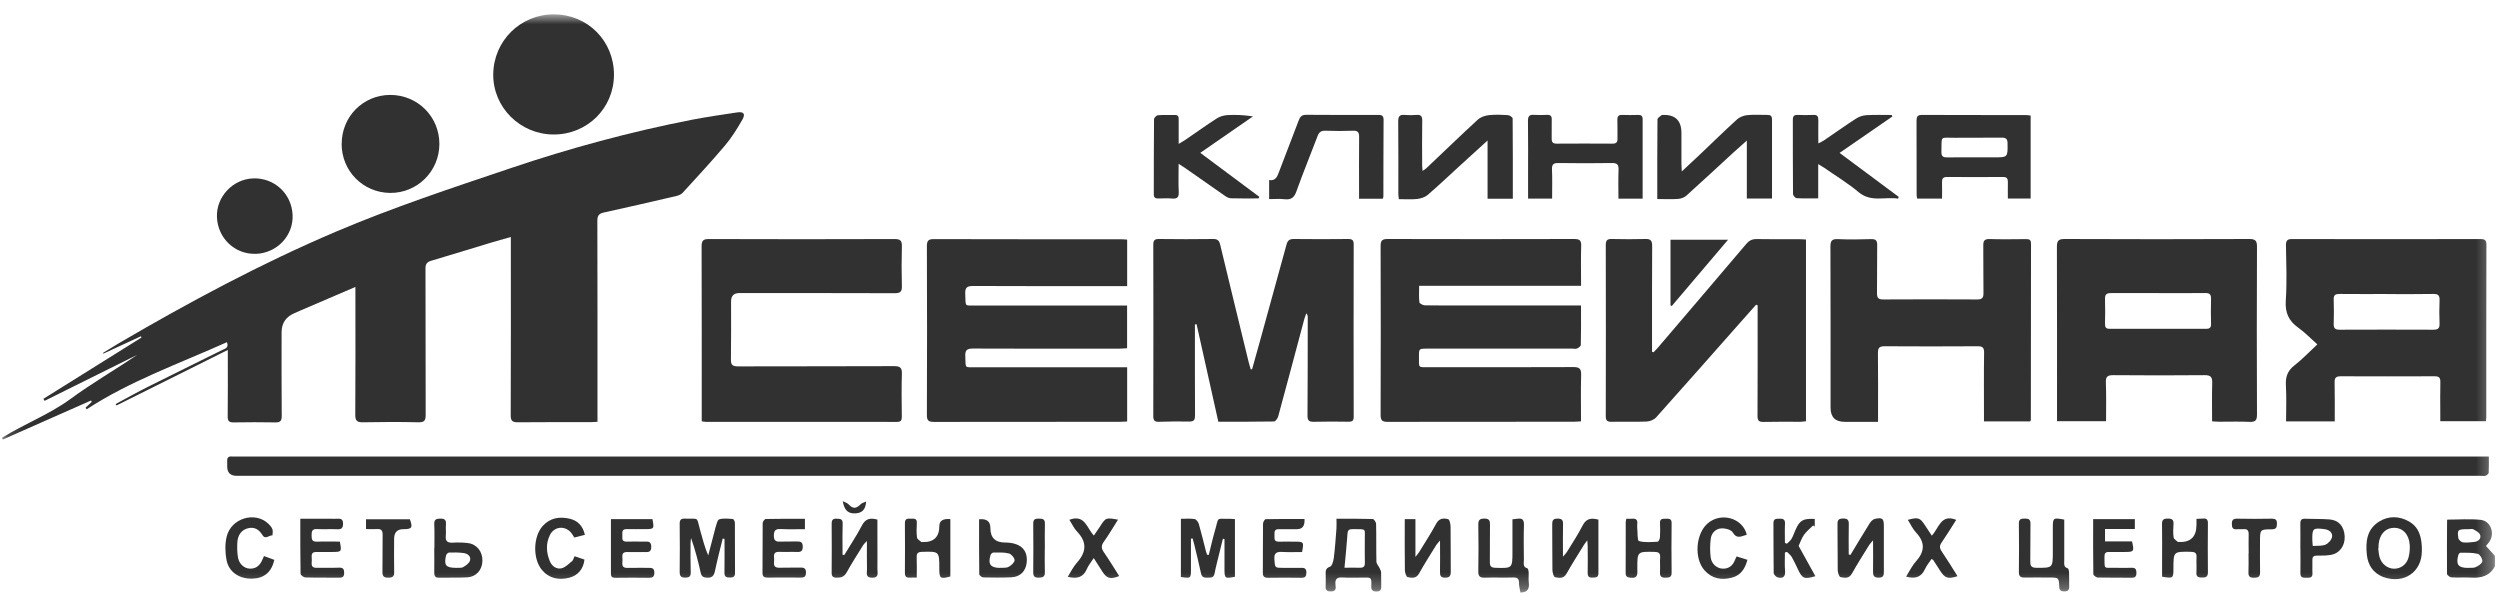 <?xml version="1.0" encoding="UTF-8"?> <svg xmlns="http://www.w3.org/2000/svg" width="155" height="37" viewBox="0 0 155 37" fill="none"><mask id="mask0_84_39" style="mask-type:luminance" maskUnits="userSpaceOnUse" x="0" y="0" width="155" height="37"><path d="M154.694 0.892H0.118V36.73H154.694V0.892Z" fill="white"></path></mask><g mask="url(#mask0_84_39)"><path d="M154.694 35.092C154.376 35.712 153.84 35.853 153.197 35.811C152.795 35.788 152.389 35.823 151.987 35.796C151.887 35.788 151.715 35.658 151.715 35.582C151.703 34.479 151.715 33.372 151.719 32.266C151.719 32.243 151.742 32.224 151.746 32.216C152.439 32.216 153.132 32.159 153.805 32.231C154.433 32.3 154.701 33.085 154.33 33.602C154.265 33.694 154.188 33.778 154.131 33.851C154.33 34.069 154.506 34.268 154.686 34.464V35.088L154.694 35.092ZM152.994 35.206C153.162 35.195 153.35 35.229 153.492 35.164C153.66 35.088 153.886 34.942 153.905 34.801C153.924 34.655 153.752 34.368 153.618 34.337C153.273 34.253 152.906 34.272 152.546 34.268C152.5 34.268 152.427 34.36 152.412 34.425C152.259 35 152.412 35.203 152.99 35.21M153.017 32.81C152.381 32.81 152.339 32.836 152.419 33.369C152.435 33.468 152.592 33.61 152.695 33.625C152.921 33.656 153.158 33.625 153.388 33.602C153.637 33.575 153.84 33.422 153.775 33.177C153.737 33.032 153.518 32.909 153.358 32.821C153.269 32.771 153.132 32.813 153.013 32.813" fill="#313131"></path><path d="M94.266 36.73C94.236 36.543 94.178 36.351 94.178 36.163C94.182 35.895 94.098 35.796 93.819 35.804C93.233 35.823 92.647 35.796 92.065 35.815C91.766 35.823 91.647 35.746 91.655 35.425C91.674 34.464 91.67 33.499 91.655 32.538C91.651 32.254 91.728 32.155 92.026 32.151C92.344 32.151 92.386 32.289 92.379 32.553C92.367 33.319 92.379 34.088 92.371 34.854C92.367 35.103 92.448 35.191 92.704 35.203C93.772 35.237 93.772 35.245 93.772 34.192V32.197C93.903 32.181 93.991 32.174 94.079 32.162C94.377 32.116 94.492 32.22 94.485 32.541C94.462 33.269 94.473 33.996 94.481 34.728C94.481 34.919 94.4 35.157 94.699 35.237C94.745 35.248 94.772 35.39 94.776 35.474C94.787 35.681 94.757 35.892 94.783 36.098C94.829 36.455 94.749 36.7 94.343 36.734H94.266V36.73Z" fill="#313131"></path><path d="M22.027 17.793C20.817 18.309 19.695 18.792 18.577 19.274C18.47 19.32 18.363 19.37 18.256 19.416C17.725 19.641 17.459 20.036 17.459 20.603C17.459 22.334 17.451 24.064 17.467 25.795C17.467 26.109 17.371 26.193 17.069 26.189C16.211 26.174 15.35 26.174 14.492 26.189C14.197 26.197 14.113 26.101 14.117 25.81C14.132 24.612 14.124 23.417 14.124 22.219V21.698C11.781 22.866 9.499 24.003 7.221 25.14C7.205 25.11 7.19 25.079 7.171 25.048C7.856 24.681 8.534 24.302 9.231 23.953C10.743 23.195 12.26 22.456 13.772 21.702C13.937 21.618 14.205 21.583 14.071 21.215C11.13 22.537 8.09 23.605 5.371 25.378C5.348 25.343 5.325 25.312 5.303 25.278C5.433 25.155 5.559 25.037 5.689 24.914C5.674 24.887 5.659 24.861 5.647 24.83C3.825 25.638 1.998 26.442 0.176 27.25C0.157 27.215 0.137 27.177 0.122 27.143C1.504 26.281 3.051 25.703 4.38 24.727C5.705 23.754 7.137 22.931 8.5 22.004C6.589 22.954 4.675 23.903 2.764 24.853C2.741 24.811 2.714 24.769 2.691 24.727L8.771 20.928C8.76 20.902 8.749 20.875 8.737 20.848C7.964 21.208 7.19 21.568 6.413 21.924L6.386 21.878C6.708 21.683 7.029 21.48 7.355 21.288C11.724 18.731 16.177 16.341 20.84 14.358C24.374 12.857 28.012 11.655 31.649 10.43C35.336 9.185 39.085 8.171 42.902 7.424C43.833 7.244 44.774 7.11 45.712 6.968C46.103 6.911 46.229 7.06 46.034 7.405C45.712 7.968 45.368 8.527 44.95 9.021C44.104 10.024 43.208 10.985 42.324 11.954C42.228 12.057 42.067 12.122 41.926 12.153C40.432 12.501 38.939 12.849 37.442 13.175C37.124 13.244 37.036 13.378 37.036 13.696C37.048 17.678 37.044 21.66 37.044 25.638V26.151C36.883 26.159 36.745 26.174 36.611 26.174C35.114 26.174 33.617 26.166 32.124 26.182C31.771 26.185 31.66 26.101 31.664 25.73C31.68 22.219 31.672 18.704 31.672 15.189V14.695C31.209 14.825 30.799 14.936 30.397 15.059C29.179 15.426 27.962 15.805 26.74 16.165C26.465 16.246 26.377 16.372 26.381 16.659C26.392 19.676 26.381 22.697 26.392 25.715C26.392 26.055 26.327 26.189 25.948 26.182C24.803 26.155 23.658 26.159 22.513 26.182C22.146 26.189 22.023 26.097 22.027 25.711C22.046 23.237 22.035 20.768 22.035 18.294V17.785L22.027 17.793Z" fill="#313131"></path><path d="M154.307 28.306C154.307 28.674 154.318 28.996 154.299 29.317C154.295 29.382 154.184 29.463 154.108 29.494C154.027 29.524 153.928 29.501 153.836 29.501H14.679C14.284 29.501 14.086 29.307 14.086 28.919C14.086 28.816 14.094 28.712 14.086 28.605C14.071 28.395 14.147 28.28 14.373 28.303C14.45 28.31 14.53 28.303 14.607 28.303H154.307V28.306Z" fill="#313131"></path><path d="M98.023 18.941C98.023 19.803 98.031 20.595 98.011 21.384C98.011 21.461 97.874 21.564 97.778 21.606C97.69 21.645 97.575 21.614 97.468 21.614C94.477 21.614 91.483 21.614 88.493 21.614C87.976 21.614 87.972 21.614 87.976 22.116C87.976 22.843 87.903 22.766 88.619 22.766C91.598 22.766 94.577 22.774 97.556 22.759C97.935 22.759 98.038 22.866 98.031 23.241C98.004 24.187 98.023 25.136 98.023 26.124C97.858 26.132 97.72 26.147 97.582 26.147C93.731 26.147 89.883 26.147 86.031 26.155C85.682 26.155 85.598 26.055 85.598 25.715C85.61 22.23 85.61 18.742 85.598 15.258C85.598 14.917 85.686 14.818 86.035 14.818C89.886 14.829 93.734 14.829 97.586 14.818C97.916 14.818 98.046 14.883 98.034 15.243C98.007 16.047 98.027 16.855 98.027 17.72H87.987C87.987 18.099 87.964 18.424 88.003 18.742C88.014 18.819 88.221 18.926 88.34 18.93C89.144 18.945 89.952 18.938 90.76 18.938H98.027L98.023 18.941Z" fill="#313131"></path><path d="M69.88 18.941V21.591C69.708 21.599 69.543 21.618 69.379 21.618C66.362 21.618 63.341 21.625 60.324 21.61C59.948 21.61 59.83 21.71 59.849 22.089C59.887 22.862 59.757 22.77 60.546 22.77C63.498 22.77 66.454 22.77 69.406 22.77H69.884V26.132C69.746 26.14 69.609 26.151 69.471 26.151C65.619 26.151 61.767 26.151 57.915 26.159C57.586 26.159 57.467 26.094 57.467 25.734C57.483 22.246 57.479 18.761 57.467 15.273C57.467 14.94 57.544 14.822 57.896 14.825C61.759 14.837 65.627 14.833 69.49 14.833C69.616 14.833 69.743 14.848 69.884 14.856V17.739H69.413C66.396 17.739 63.375 17.747 60.358 17.731C59.979 17.731 59.826 17.8 59.845 18.218C59.887 19.049 59.745 18.941 60.576 18.941C63.517 18.945 66.457 18.941 69.398 18.941H69.877H69.88Z" fill="#313131"></path><path d="M77.63 22.893C77.806 22.261 77.986 21.629 78.159 20.997C78.695 19.056 79.234 17.111 79.763 15.166C79.832 14.909 79.95 14.814 80.226 14.818C81.344 14.833 82.466 14.829 83.584 14.818C83.833 14.818 83.929 14.883 83.929 15.147C83.921 18.712 83.921 22.276 83.929 25.841C83.929 26.09 83.837 26.151 83.607 26.147C82.891 26.136 82.175 26.132 81.459 26.151C81.149 26.159 81.061 26.063 81.065 25.757C81.08 23.727 81.076 21.698 81.08 19.669C81.08 19.592 81.072 19.519 80.992 19.424C80.95 19.55 80.896 19.672 80.862 19.799C80.326 21.809 79.793 23.819 79.246 25.826C79.211 25.948 79.077 26.132 78.989 26.132C77.848 26.151 76.704 26.147 75.536 26.147C75.084 24.114 74.636 22.108 74.188 20.101C74.153 20.105 74.119 20.113 74.085 20.117V20.71C74.085 22.387 74.081 24.068 74.092 25.745C74.092 26.021 74.039 26.143 73.728 26.136C73.104 26.12 72.48 26.132 71.856 26.151C71.584 26.159 71.504 26.07 71.504 25.795C71.512 22.257 71.512 18.715 71.504 15.177C71.504 14.909 71.577 14.814 71.856 14.818C72.974 14.833 74.092 14.833 75.214 14.818C75.497 14.814 75.593 14.921 75.654 15.181C76.236 17.609 76.83 20.032 77.419 22.46C77.454 22.605 77.5 22.747 77.542 22.893H77.634" fill="#313131"></path><path d="M127.535 26.12V25.707C127.535 22.246 127.539 18.788 127.528 15.327C127.528 14.948 127.597 14.814 128.014 14.818C131.824 14.837 135.637 14.833 139.447 14.818C139.811 14.818 139.933 14.902 139.933 15.285C139.918 18.758 139.918 22.23 139.933 25.703C139.933 26.067 139.83 26.17 139.474 26.155C138.85 26.128 138.226 26.147 137.602 26.147C137.464 26.147 137.326 26.132 137.15 26.124C137.15 25.309 137.134 24.532 137.157 23.754C137.169 23.394 137.081 23.256 136.69 23.26C134.803 23.279 132.919 23.276 131.031 23.26C130.687 23.26 130.549 23.333 130.564 23.708C130.595 24.501 130.576 25.294 130.576 26.113H127.539L127.535 26.12ZM133.807 18.172C132.831 18.172 131.858 18.176 130.886 18.172C130.629 18.172 130.503 18.237 130.511 18.52C130.526 19.041 130.522 19.558 130.511 20.079C130.511 20.285 130.564 20.389 130.794 20.385C132.793 20.381 134.795 20.381 136.794 20.385C137.012 20.385 137.089 20.301 137.085 20.086C137.073 19.566 137.069 19.049 137.085 18.528C137.092 18.26 137 18.164 136.725 18.168C135.752 18.183 134.776 18.172 133.803 18.172" fill="#313131"></path><path d="M144.754 26.128H141.737C141.737 25.37 141.768 24.631 141.726 23.896C141.695 23.375 141.825 22.988 142.254 22.655C142.744 22.276 143.173 21.817 143.674 21.353C143.265 20.989 142.909 20.614 142.491 20.316C141.902 19.894 141.668 19.389 141.718 18.642C141.795 17.501 141.749 16.357 141.729 15.212C141.726 14.898 141.825 14.817 142.131 14.821C146.006 14.833 149.881 14.829 153.756 14.821C154.016 14.821 154.158 14.848 154.158 15.17C154.146 18.73 154.15 22.295 154.15 25.86C154.15 25.936 154.135 26.013 154.127 26.116H151.298V25.634C151.298 24.983 151.286 24.332 151.302 23.685C151.309 23.409 151.21 23.329 150.942 23.329C149.004 23.337 147.067 23.337 145.129 23.329C144.846 23.329 144.739 23.409 144.747 23.704C144.762 24.497 144.754 25.285 144.754 26.124M147.978 18.229C147.006 18.229 146.029 18.236 145.057 18.225C144.8 18.225 144.678 18.282 144.689 18.57C144.708 19.075 144.704 19.584 144.689 20.09C144.681 20.369 144.8 20.442 145.061 20.442C146.994 20.434 148.932 20.434 150.865 20.442C151.148 20.442 151.263 20.362 151.252 20.067C151.233 19.588 151.233 19.106 151.252 18.627C151.267 18.325 151.175 18.217 150.861 18.225C149.9 18.244 148.939 18.233 147.978 18.233" fill="#313131"></path><path d="M102.518 21.848C102.61 21.748 102.706 21.648 102.797 21.545C104.62 19.409 106.446 17.276 108.261 15.132C108.445 14.913 108.629 14.818 108.924 14.822C109.797 14.841 110.666 14.829 111.539 14.829C111.677 14.829 111.814 14.844 111.971 14.852V26.117C111.86 26.128 111.749 26.147 111.638 26.151C110.873 26.151 110.103 26.14 109.337 26.159C109.039 26.166 108.966 26.067 108.966 25.78C108.977 23.62 108.973 21.461 108.973 19.301V18.93L108.878 18.892C108.564 19.244 108.25 19.596 107.94 19.948C106.19 21.924 104.448 23.907 102.686 25.872C102.552 26.021 102.3 26.128 102.097 26.136C101.369 26.166 100.642 26.136 99.914 26.151C99.642 26.155 99.554 26.071 99.558 25.795C99.566 22.257 99.566 18.719 99.558 15.181C99.558 14.875 99.673 14.81 99.949 14.818C100.638 14.833 101.327 14.837 102.016 14.818C102.346 14.806 102.434 14.925 102.434 15.243C102.422 17.283 102.426 19.324 102.426 21.369V21.813C102.461 21.821 102.495 21.832 102.529 21.84" fill="#313131"></path><path d="M43.507 26.116V25.737C43.507 22.253 43.511 18.765 43.499 15.281C43.499 14.925 43.591 14.817 43.955 14.821C47.792 14.833 51.628 14.836 55.465 14.821C55.84 14.821 55.924 14.936 55.917 15.284C55.894 16.104 55.894 16.923 55.917 17.743C55.928 18.091 55.809 18.179 55.469 18.179C52.256 18.168 49.044 18.171 45.831 18.171C45.494 18.171 45.326 18.345 45.326 18.692C45.326 19.887 45.337 21.085 45.318 22.28C45.311 22.628 45.418 22.716 45.759 22.716C48.983 22.705 52.21 22.716 55.434 22.701C55.802 22.701 55.928 22.789 55.917 23.176C55.89 24.06 55.901 24.945 55.913 25.829C55.913 26.051 55.871 26.158 55.614 26.158C51.659 26.151 47.708 26.155 43.752 26.155C43.691 26.155 43.626 26.139 43.507 26.12" fill="#313131"></path><path d="M125.874 26.128H123.006V25.692C123.006 24.416 122.994 23.142 123.014 21.866C123.017 21.552 122.922 21.465 122.615 21.468C120.689 21.48 118.763 21.48 116.841 21.468C116.508 21.468 116.428 21.579 116.432 21.897C116.447 23.157 116.439 24.42 116.439 25.684V26.155C115.723 26.155 115.049 26.155 114.376 26.155C113.788 26.155 113.495 25.864 113.495 25.282C113.495 21.951 113.499 18.623 113.487 15.292C113.487 14.944 113.564 14.81 113.939 14.825C114.628 14.856 115.317 14.848 116.007 14.825C116.298 14.818 116.39 14.909 116.386 15.2C116.37 16.188 116.39 17.176 116.374 18.164C116.37 18.463 116.451 18.57 116.769 18.566C118.706 18.555 120.643 18.555 122.585 18.566C122.903 18.566 122.979 18.459 122.975 18.16C122.96 17.184 122.975 16.207 122.964 15.235C122.96 14.944 123.021 14.814 123.347 14.821C124.101 14.844 124.855 14.833 125.61 14.825C125.812 14.825 125.923 14.86 125.923 15.101C125.916 18.742 125.916 22.383 125.912 26.029C125.912 26.051 125.893 26.074 125.87 26.132" fill="#313131"></path><path d="M34.356 0.892C36.443 0.896 38.074 2.546 38.066 4.644C38.059 6.708 36.412 8.339 34.333 8.339C32.25 8.339 30.558 6.654 30.581 4.602C30.604 2.527 32.269 0.884 34.352 0.888" fill="#313131"></path><path d="M21.185 8.917C21.185 7.225 22.514 5.889 24.195 5.885C25.891 5.885 27.242 7.229 27.242 8.925C27.242 10.617 25.868 11.98 24.183 11.961C22.502 11.942 21.177 10.598 21.181 8.913" fill="#313131"></path><path d="M125.9 7.16V12.31H124.488C124.488 11.969 124.48 11.636 124.488 11.303C124.495 11.077 124.43 10.97 124.181 10.973C123.025 10.981 121.865 10.981 120.709 10.973C120.46 10.973 120.398 11.084 120.406 11.306C120.418 11.632 120.406 11.957 120.406 12.313H118.863C118.852 12.245 118.832 12.172 118.832 12.099C118.832 10.564 118.832 9.028 118.825 7.493C118.825 7.24 118.878 7.122 119.169 7.125C121.313 7.137 123.462 7.129 125.61 7.133C125.698 7.133 125.786 7.152 125.9 7.164M122.412 9.756H123.618C124.488 9.756 124.48 9.756 124.468 8.887C124.468 8.611 124.365 8.531 124.101 8.534C123.14 8.546 122.179 8.531 121.222 8.542C120.241 8.553 120.398 8.366 120.368 9.415C120.36 9.706 120.483 9.763 120.739 9.76C121.298 9.748 121.857 9.756 122.412 9.756Z" fill="#313131"></path><path d="M102.751 12.344C102.751 10.648 102.748 9.025 102.763 7.401C102.763 7.309 102.935 7.217 103.031 7.129C103.039 7.122 103.058 7.129 103.069 7.129C103.855 7.088 104.249 7.462 104.249 8.251C104.249 8.887 104.249 9.526 104.249 10.162C104.249 10.284 104.26 10.407 104.271 10.629C104.681 10.246 105.03 9.924 105.374 9.599C106.148 8.864 106.91 8.117 107.698 7.401C107.863 7.252 108.119 7.16 108.342 7.137C108.755 7.095 109.172 7.129 109.59 7.125C109.789 7.125 109.865 7.202 109.865 7.401C109.862 9.025 109.865 10.652 109.865 12.31H108.303V8.714C107.974 9.009 107.725 9.224 107.484 9.446C106.508 10.342 105.539 11.245 104.555 12.13C104.425 12.245 104.218 12.321 104.042 12.333C103.632 12.363 103.215 12.34 102.759 12.34" fill="#313131"></path><path d="M92.229 8.71C91.628 9.258 91.096 9.74 90.564 10.227C89.882 10.851 89.212 11.486 88.515 12.087C88.351 12.229 88.09 12.309 87.868 12.336C87.501 12.375 87.122 12.348 86.727 12.348C86.712 12.202 86.697 12.107 86.697 12.007C86.697 10.514 86.704 9.017 86.689 7.523C86.689 7.213 86.781 7.098 87.087 7.125C87.332 7.148 87.581 7.144 87.826 7.125C88.102 7.102 88.182 7.213 88.178 7.485C88.163 8.419 88.171 9.357 88.175 10.292C88.175 10.376 88.19 10.46 88.201 10.598C88.312 10.518 88.385 10.476 88.446 10.418C89.503 9.419 90.549 8.404 91.621 7.42C91.793 7.263 92.061 7.167 92.298 7.141C92.697 7.095 93.102 7.114 93.504 7.141C93.604 7.148 93.784 7.275 93.784 7.347C93.799 8.994 93.795 10.644 93.795 12.321H92.229V8.714V8.71Z" fill="#313131"></path><path d="M101.84 12.317H100.343C100.343 11.705 100.327 11.119 100.35 10.537C100.362 10.223 100.282 10.104 99.945 10.108C98.838 10.127 97.731 10.123 96.629 10.108C96.33 10.104 96.212 10.177 96.223 10.499C96.25 11.096 96.231 11.693 96.231 12.313H94.741V10.812C94.741 9.706 94.749 8.603 94.734 7.497C94.73 7.202 94.825 7.099 95.113 7.121C95.384 7.141 95.66 7.133 95.932 7.121C96.131 7.118 96.211 7.198 96.208 7.397C96.2 7.788 96.211 8.178 96.204 8.569C96.196 8.787 96.25 8.906 96.502 8.906C97.659 8.898 98.819 8.898 99.975 8.906C100.216 8.906 100.293 8.814 100.285 8.58C100.274 8.205 100.293 7.826 100.278 7.451C100.27 7.221 100.339 7.114 100.584 7.125C100.909 7.141 101.235 7.133 101.56 7.125C101.752 7.121 101.844 7.183 101.844 7.393C101.84 9.017 101.844 10.644 101.844 12.317" fill="#313131"></path><path d="M117.324 7.225C116.252 7.964 115.184 8.703 114.054 9.48C115.314 10.414 116.516 11.31 117.718 12.203C117.707 12.241 117.695 12.279 117.684 12.317C116.868 12.18 116.007 12.566 115.226 11.908C114.571 11.356 113.828 10.912 113.124 10.418C113.02 10.349 112.913 10.288 112.729 10.173V12.298C112.247 12.298 111.818 12.313 111.393 12.287C111.309 12.283 111.167 12.118 111.167 12.026C111.152 10.491 111.16 8.956 111.156 7.42C111.156 7.198 111.24 7.118 111.454 7.125C111.78 7.137 112.105 7.141 112.431 7.125C112.68 7.114 112.741 7.225 112.737 7.455C112.726 7.906 112.737 8.362 112.737 8.89C112.89 8.81 112.994 8.768 113.082 8.707C113.748 8.255 114.406 7.784 115.084 7.347C115.268 7.229 115.505 7.152 115.727 7.141C116.244 7.11 116.765 7.129 117.286 7.129C117.301 7.16 117.313 7.194 117.328 7.225" fill="#313131"></path><path d="M85.736 12.321H84.262V11.884C84.262 10.751 84.254 9.622 84.266 8.488C84.266 8.209 84.193 8.094 83.89 8.105C83.32 8.128 82.746 8.125 82.175 8.105C81.907 8.094 81.781 8.197 81.689 8.438C81.256 9.583 80.789 10.713 80.379 11.861C80.242 12.252 80.05 12.398 79.648 12.352C79.342 12.317 79.028 12.344 78.687 12.344V11.165C79.124 11.23 79.204 10.9 79.323 10.594C79.721 9.549 80.127 8.507 80.521 7.462C80.609 7.229 80.716 7.114 80.996 7.118C82.466 7.133 83.936 7.125 85.407 7.125C85.621 7.125 85.782 7.125 85.782 7.424C85.77 9.013 85.774 10.598 85.77 12.187C85.77 12.225 85.751 12.26 85.732 12.321" fill="#313131"></path><path d="M78.028 12.302C77.458 12.302 76.887 12.313 76.317 12.294C76.187 12.291 76.045 12.214 75.934 12.134C75.111 11.563 74.291 10.989 73.472 10.414C73.369 10.342 73.261 10.277 73.074 10.154C73.074 10.782 73.055 11.337 73.082 11.889C73.097 12.206 73.009 12.34 72.676 12.31C72.392 12.283 72.105 12.298 71.818 12.306C71.623 12.313 71.535 12.245 71.535 12.038C71.538 10.491 71.535 8.944 71.55 7.393C71.55 7.305 71.699 7.152 71.787 7.145C72.136 7.114 72.488 7.137 72.84 7.129C73.074 7.122 73.082 7.267 73.078 7.436C73.078 7.903 73.078 8.366 73.078 8.921C73.261 8.81 73.392 8.741 73.51 8.657C74.154 8.217 74.789 7.761 75.444 7.34C75.628 7.221 75.869 7.152 76.087 7.137C76.604 7.106 77.121 7.129 77.684 7.217C76.616 7.956 75.551 8.695 74.418 9.476C75.666 10.403 76.872 11.303 78.078 12.203C78.063 12.237 78.048 12.268 78.032 12.302" fill="#313131"></path><path d="M15.863 15.736C14.565 15.786 13.493 14.768 13.45 13.447C13.408 12.198 14.431 11.107 15.69 11.061C17.004 11.012 18.076 11.999 18.141 13.317C18.202 14.603 17.184 15.691 15.863 15.74" fill="#313131"></path><path d="M74.946 34.398C75.072 33.901 75.18 33.399 75.325 32.909C75.593 31.99 75.352 32.189 76.275 32.166C76.363 32.166 76.451 32.178 76.566 32.185V35.758C75.945 35.884 75.918 35.865 75.918 35.279V33.422C75.884 33.414 75.85 33.41 75.819 33.403C75.746 33.694 75.674 33.981 75.605 34.272C75.501 34.701 75.386 35.126 75.302 35.559C75.249 35.842 75.053 35.807 74.858 35.815C74.655 35.823 74.513 35.788 74.463 35.547C74.337 34.95 74.188 34.36 74.046 33.767C74.016 33.636 73.977 33.51 73.943 33.384C73.908 33.388 73.874 33.391 73.839 33.395V35.279C73.839 35.861 73.836 35.865 73.215 35.773V32.166C73.506 32.166 73.793 32.139 74.065 32.181C74.169 32.197 74.295 32.369 74.329 32.492C74.49 33.051 74.624 33.621 74.77 34.188C74.789 34.261 74.816 34.329 74.843 34.398C74.877 34.398 74.915 34.398 74.95 34.402" fill="#313131"></path><path d="M44.805 33.399C44.64 34.073 44.464 34.747 44.323 35.425C44.258 35.719 44.127 35.838 43.821 35.815C43.603 35.8 43.499 35.742 43.446 35.52C43.285 34.8 43.101 34.084 42.845 33.357C42.833 33.468 42.814 33.579 42.814 33.69C42.814 34.288 42.806 34.885 42.825 35.482C42.833 35.746 42.726 35.811 42.481 35.811C42.228 35.811 42.14 35.723 42.14 35.467C42.152 34.467 42.152 33.464 42.14 32.465C42.14 32.22 42.232 32.147 42.462 32.155C43.392 32.178 43.166 32.021 43.407 32.863C43.557 33.384 43.679 33.908 43.909 34.437C44.047 33.905 44.189 33.376 44.326 32.844C44.338 32.806 44.338 32.767 44.353 32.729C44.426 32.545 44.464 32.239 44.587 32.201C44.843 32.117 45.15 32.159 45.433 32.178C45.483 32.178 45.563 32.327 45.563 32.407C45.571 33.449 45.563 34.487 45.571 35.528C45.571 35.762 45.456 35.807 45.257 35.807C45.046 35.807 44.912 35.773 44.916 35.513C44.928 34.812 44.92 34.111 44.92 33.411C44.882 33.403 44.84 33.399 44.801 33.392" fill="#313131"></path><path d="M82.864 32.162C83.657 32.162 84.384 32.155 85.108 32.178C85.184 32.178 85.318 32.377 85.318 32.484C85.338 33.265 85.318 34.046 85.338 34.823C85.338 34.954 85.468 35.084 85.529 35.214C85.571 35.302 85.625 35.394 85.629 35.486C85.64 35.773 85.629 36.06 85.636 36.343C85.644 36.569 85.575 36.677 85.326 36.673C85.081 36.669 85.008 36.558 85.02 36.336C85.058 35.727 84.955 35.815 84.484 35.811C84.066 35.811 83.649 35.83 83.235 35.804C82.887 35.781 82.764 35.907 82.799 36.248C82.818 36.428 82.864 36.657 82.55 36.669C82.317 36.677 82.171 36.627 82.19 36.351C82.206 36.133 82.19 35.911 82.194 35.689C82.198 35.467 82.133 35.245 82.462 35.134C82.588 35.092 82.669 34.785 82.696 34.59C82.772 33.985 82.814 33.376 82.86 32.767C82.876 32.587 82.86 32.407 82.86 32.162M83.354 35.199C83.664 35.199 83.986 35.191 84.308 35.199C84.541 35.206 84.629 35.122 84.621 34.885C84.606 34.433 84.621 33.977 84.618 33.525C84.602 32.725 84.786 32.817 83.859 32.806C83.657 32.806 83.561 32.855 83.546 33.085C83.5 33.767 83.427 34.444 83.358 35.199" fill="#313131"></path><path d="M103.571 18.93V14.864H107.139C105.948 16.269 104.8 17.62 103.651 18.972C103.624 18.957 103.598 18.945 103.567 18.93" fill="#313131"></path><path d="M114.728 34.406C115.122 33.755 115.509 33.097 115.915 32.453C115.988 32.335 116.118 32.197 116.244 32.17C116.73 32.071 116.799 32.147 116.799 32.653C116.799 33.575 116.799 34.498 116.799 35.421C116.799 35.651 116.792 35.815 116.478 35.815C116.152 35.815 116.126 35.658 116.129 35.402C116.141 34.804 116.129 34.211 116.129 33.502C116.003 33.652 115.934 33.717 115.888 33.794C115.528 34.379 115.153 34.961 114.82 35.562C114.64 35.892 114.36 35.827 114.112 35.781C114.027 35.765 113.943 35.505 113.939 35.356C113.924 34.406 113.939 33.457 113.924 32.507C113.92 32.231 114.004 32.151 114.28 32.147C114.563 32.147 114.632 32.251 114.625 32.515C114.609 33.135 114.621 33.755 114.621 34.376C114.655 34.383 114.69 34.395 114.724 34.402" fill="#313131"></path><path d="M87.095 32.185H87.757V34.529C87.887 34.36 87.948 34.291 87.998 34.211C88.35 33.633 88.722 33.066 89.04 32.473C89.227 32.124 89.507 32.109 89.79 32.193C89.882 32.22 89.936 32.511 89.936 32.679C89.951 33.602 89.936 34.525 89.947 35.448C89.947 35.712 89.874 35.815 89.595 35.815C89.315 35.815 89.277 35.685 89.281 35.455C89.293 34.846 89.281 34.238 89.281 33.51C89.159 33.656 89.093 33.717 89.047 33.794C88.688 34.379 88.312 34.961 87.979 35.562C87.799 35.888 87.52 35.831 87.271 35.781C87.187 35.765 87.106 35.501 87.102 35.352C87.087 34.314 87.095 33.273 87.095 32.185Z" fill="#313131"></path><path d="M99.102 32.212C99.102 33.334 99.098 34.437 99.102 35.539C99.102 35.823 98.93 35.8 98.742 35.811C98.532 35.823 98.432 35.754 98.436 35.528C98.448 34.969 98.44 34.41 98.436 33.851C98.436 33.767 98.425 33.682 98.413 33.502C98.302 33.648 98.241 33.721 98.195 33.801C97.835 34.387 97.46 34.969 97.123 35.57C96.939 35.895 96.659 35.838 96.411 35.784C96.326 35.765 96.254 35.501 96.25 35.344C96.234 34.394 96.25 33.445 96.238 32.495C96.238 32.243 96.311 32.154 96.571 32.154C96.824 32.154 96.916 32.231 96.908 32.492C96.893 33.127 96.904 33.763 96.904 34.513C97.027 34.368 97.096 34.306 97.142 34.23C97.475 33.686 97.831 33.154 98.118 32.587C98.337 32.162 98.627 32.09 99.091 32.216" fill="#313131"></path><path d="M52.344 34.414C52.712 33.805 53.11 33.212 53.439 32.58C53.661 32.155 53.952 32.09 54.4 32.216V33.529C54.4 34.115 54.408 34.701 54.4 35.283C54.397 35.513 54.523 35.823 54.067 35.819C53.635 35.811 53.761 35.52 53.753 35.302C53.742 34.751 53.749 34.196 53.749 33.541C53.623 33.675 53.558 33.728 53.52 33.794C53.171 34.356 52.811 34.916 52.49 35.494C52.337 35.769 52.138 35.823 51.854 35.815C51.632 35.808 51.559 35.723 51.563 35.513C51.571 34.498 51.571 33.483 51.563 32.473C51.563 32.235 51.636 32.147 51.877 32.159C52.088 32.17 52.256 32.166 52.245 32.461C52.225 32.982 52.237 33.503 52.237 34.02V34.391C52.275 34.399 52.31 34.406 52.348 34.414" fill="#313131"></path><path d="M127.984 32.22C127.984 33.078 127.984 33.92 127.984 34.762C127.984 34.95 127.93 35.157 128.202 35.237C128.248 35.252 128.279 35.39 128.282 35.474C128.294 35.773 128.282 36.072 128.29 36.37C128.298 36.589 128.198 36.669 127.984 36.669C127.777 36.669 127.685 36.596 127.674 36.374C127.647 35.807 127.635 35.807 127.065 35.807C126.559 35.807 126.05 35.8 125.545 35.807C125.288 35.815 125.166 35.75 125.17 35.463C125.185 34.464 125.181 33.46 125.17 32.461C125.166 32.174 125.311 32.155 125.533 32.151C125.763 32.151 125.893 32.189 125.889 32.469C125.874 33.25 125.893 34.027 125.878 34.808C125.874 35.084 125.943 35.199 126.245 35.203C127.275 35.21 127.275 35.222 127.275 34.192V32.71C127.275 32.105 127.302 32.086 127.984 32.216" fill="#313131"></path><path d="M150.153 34.176C150.153 35.436 149.077 36.233 147.783 35.781C147.771 35.777 147.756 35.773 147.744 35.769C147.128 35.517 146.814 35.038 146.745 34.395C146.657 33.583 146.745 32.806 147.515 32.331C148.097 31.975 148.744 31.99 149.337 32.319C149.988 32.683 150.168 33.311 150.157 34.173M147.469 33.989H147.449C147.476 34.169 147.48 34.356 147.53 34.529C147.645 34.958 148.024 35.256 148.43 35.26C148.851 35.264 149.218 34.996 149.333 34.548C149.395 34.303 149.421 34.035 149.402 33.778C149.36 33.127 148.966 32.718 148.43 32.725C147.89 32.729 147.515 33.143 147.469 33.794C147.465 33.859 147.469 33.924 147.469 33.989Z" fill="#313131"></path><path d="M58.922 32.189V35.739C58.313 35.915 58.237 35.865 58.237 35.287V35.248C58.237 34.176 58.237 34.184 57.157 34.215C56.893 34.222 56.824 34.322 56.835 34.567C56.851 34.965 56.839 35.367 56.839 35.811C56.655 35.811 56.529 35.804 56.403 35.811C56.184 35.827 56.104 35.739 56.104 35.517C56.112 34.49 56.112 33.464 56.104 32.434C56.104 32.159 56.253 32.147 56.452 32.159C56.64 32.166 56.862 32.105 56.843 32.43C56.828 32.729 56.816 33.032 56.854 33.326C56.866 33.43 57.027 33.514 57.123 33.606C57.138 33.617 57.172 33.606 57.199 33.606C57.891 33.629 58.238 33.296 58.24 32.607C58.24 32.285 58.469 32.145 58.926 32.185" fill="#313131"></path><path d="M80.877 32.166C80.912 32.595 80.758 32.809 80.413 32.809C80.038 32.809 79.659 32.817 79.284 32.809C79.004 32.802 79.012 32.985 79.02 33.173C79.027 33.357 78.958 33.587 79.28 33.583C79.617 33.575 79.958 33.583 80.295 33.583C80.831 33.583 80.85 33.606 80.727 34.226C80.341 34.226 79.939 34.241 79.54 34.222C79.196 34.203 78.974 34.237 79.012 34.689C79.054 35.202 79.02 35.206 79.559 35.206C79.935 35.206 80.314 35.214 80.689 35.206C80.903 35.199 80.995 35.271 80.995 35.493C80.995 35.715 80.942 35.826 80.693 35.823C80.004 35.811 79.314 35.811 78.625 35.823C78.395 35.823 78.296 35.754 78.296 35.513C78.304 34.498 78.296 33.483 78.307 32.468C78.307 32.369 78.411 32.189 78.472 32.189C79.272 32.17 80.076 32.178 80.884 32.178" fill="#313131"></path><path d="M49.905 32.166V32.809C49.4 32.809 48.909 32.825 48.419 32.802C48.113 32.79 47.983 32.855 47.979 33.2C47.975 33.571 48.151 33.594 48.435 33.579C48.76 33.564 49.086 33.583 49.411 33.571C49.645 33.564 49.771 33.613 49.771 33.889C49.771 34.153 49.675 34.23 49.426 34.222C49.063 34.207 48.699 34.23 48.335 34.215C48.086 34.203 47.964 34.283 47.99 34.544C48.002 34.647 48.002 34.754 47.99 34.854C47.956 35.141 48.105 35.206 48.358 35.199C48.787 35.183 49.216 35.202 49.645 35.191C49.874 35.183 49.97 35.26 49.97 35.505C49.97 35.754 49.859 35.815 49.637 35.811C48.959 35.803 48.285 35.803 47.608 35.811C47.389 35.811 47.271 35.765 47.275 35.513C47.286 34.486 47.275 33.456 47.286 32.43C47.286 32.342 47.408 32.178 47.477 32.178C48.282 32.158 49.082 32.166 49.901 32.166" fill="#313131"></path><path d="M21.07 33.579C21.192 34.207 21.181 34.222 20.607 34.222C20.281 34.222 19.956 34.23 19.63 34.222C19.42 34.218 19.309 34.287 19.324 34.513C19.332 34.644 19.335 34.774 19.324 34.904C19.309 35.126 19.404 35.206 19.623 35.203C20.09 35.195 20.561 35.214 21.028 35.195C21.28 35.187 21.338 35.298 21.338 35.52C21.338 35.739 21.258 35.819 21.039 35.815C20.339 35.807 19.634 35.823 18.933 35.8C18.826 35.8 18.635 35.654 18.635 35.574C18.616 34.46 18.619 33.342 18.619 32.162H20.473C20.614 32.162 20.76 32.17 20.901 32.162C21.123 32.151 21.269 32.174 21.269 32.465C21.269 32.741 21.173 32.829 20.901 32.813C20.488 32.794 20.071 32.825 19.653 32.802C19.351 32.786 19.316 32.947 19.32 33.188C19.32 33.422 19.332 33.594 19.646 33.583C20.12 33.564 20.599 33.579 21.066 33.579" fill="#313131"></path><path d="M37.878 32.185H40.451C40.57 32.79 40.555 32.806 39.98 32.806C39.605 32.806 39.226 32.813 38.851 32.806C38.568 32.798 38.575 32.982 38.587 33.169C38.594 33.353 38.522 33.587 38.843 33.579C39.207 33.571 39.571 33.579 39.934 33.579C40.157 33.579 40.371 33.533 40.379 33.893C40.386 34.28 40.153 34.226 39.919 34.226C39.582 34.226 39.242 34.234 38.905 34.226C38.671 34.218 38.564 34.303 38.587 34.54C38.598 34.655 38.598 34.774 38.587 34.892C38.564 35.133 38.675 35.214 38.905 35.21C39.345 35.199 39.789 35.21 40.229 35.206C40.444 35.203 40.566 35.245 40.57 35.501C40.574 35.773 40.451 35.827 40.214 35.823C39.536 35.811 38.862 35.815 38.185 35.823C38.012 35.823 37.878 35.811 37.878 35.581C37.882 34.467 37.878 33.349 37.878 32.197" fill="#313131"></path><path d="M129.768 32.185H132.36V32.798H130.511V33.568H132.184C132.333 34.188 132.307 34.222 131.74 34.222C131.414 34.222 131.089 34.23 130.767 34.222C130.545 34.215 130.473 34.303 130.476 34.521C130.488 35.337 130.411 35.191 131.12 35.203C131.472 35.21 131.82 35.214 132.173 35.203C132.402 35.195 132.456 35.31 132.46 35.513C132.46 35.723 132.395 35.823 132.169 35.819C131.468 35.811 130.767 35.823 130.067 35.807C129.967 35.807 129.787 35.673 129.787 35.601C129.768 34.475 129.776 33.346 129.776 32.197" fill="#313131"></path><path d="M100.829 32.162C100.963 32.162 101.067 32.17 101.17 32.162C101.415 32.136 101.545 32.216 101.511 32.484C101.499 32.572 101.499 32.668 101.511 32.756C101.538 33.032 101.511 33.514 101.614 33.545C101.974 33.648 102.38 33.606 102.771 33.587C102.824 33.587 102.909 33.418 102.916 33.322C102.935 33.024 102.935 32.725 102.92 32.426C102.909 32.139 103.096 32.166 103.284 32.162C103.475 32.158 103.644 32.147 103.64 32.43C103.628 33.456 103.628 34.483 103.64 35.513C103.64 35.804 103.483 35.811 103.268 35.815C103.027 35.823 102.905 35.754 102.92 35.486C102.939 35.176 102.908 34.862 102.928 34.552C102.943 34.287 102.832 34.222 102.587 34.218C101.511 34.192 101.511 34.188 101.515 35.26C101.515 35.562 101.58 35.876 101.086 35.819C100.872 35.792 100.787 35.739 100.791 35.52C100.799 34.467 100.791 33.414 100.795 32.361C100.795 32.312 100.814 32.262 100.833 32.162" fill="#313131"></path><path d="M134.049 35.758V34.766C134.049 34.012 134.06 33.258 134.045 32.503C134.037 32.224 134.141 32.151 134.405 32.151C134.68 32.151 134.776 32.235 134.757 32.507C134.738 32.779 134.726 33.055 134.765 33.323C134.78 33.426 134.937 33.51 135.033 33.602C135.04 33.61 135.059 33.602 135.071 33.602C135.806 33.64 136.176 33.292 136.181 32.557C136.181 32.442 136.181 32.327 136.181 32.17C136.338 32.163 136.465 32.163 136.591 32.151C136.809 32.128 136.89 32.216 136.89 32.438C136.882 33.453 136.878 34.468 136.89 35.482C136.89 35.75 136.779 35.811 136.537 35.808C136.312 35.808 136.158 35.781 136.178 35.497C136.197 35.187 136.166 34.873 136.185 34.563C136.204 34.276 136.082 34.215 135.821 34.211C134.753 34.196 134.753 34.188 134.753 35.252C134.753 35.857 134.734 35.873 134.049 35.754" fill="#313131"></path><path d="M26.932 33.974C26.932 33.48 26.947 32.986 26.924 32.495C26.913 32.201 27.05 32.159 27.295 32.155C27.567 32.147 27.671 32.235 27.648 32.511C27.628 32.744 27.663 32.982 27.64 33.212C27.602 33.568 27.755 33.663 28.088 33.644C28.398 33.625 28.712 33.633 29.018 33.671C29.566 33.744 29.922 34.199 29.91 34.77C29.899 35.34 29.528 35.765 28.953 35.796C28.371 35.827 27.785 35.804 27.203 35.815C26.97 35.819 26.924 35.697 26.924 35.497C26.932 34.992 26.924 34.486 26.924 33.981M28.253 35.206C28.406 35.195 28.59 35.229 28.712 35.164C28.884 35.069 29.095 34.919 29.141 34.751C29.214 34.486 28.992 34.318 28.735 34.287C28.44 34.249 28.142 34.249 27.847 34.257C27.778 34.257 27.671 34.364 27.655 34.437C27.517 35.046 27.64 35.199 28.253 35.206Z" fill="#313131"></path><path d="M142.621 33.977C142.621 33.472 142.629 32.966 142.621 32.461C142.617 32.246 142.69 32.155 142.912 32.162C143.418 32.181 143.923 32.166 144.428 32.204C145.003 32.246 145.336 32.637 145.37 33.246C145.401 33.836 145.053 34.318 144.497 34.406C144.218 34.452 143.931 34.448 143.644 34.448C143.448 34.448 143.36 34.521 143.368 34.724C143.379 34.996 143.356 35.271 143.372 35.543C143.387 35.823 143.215 35.823 143.019 35.819C142.824 35.815 142.617 35.849 142.625 35.539C142.637 35.023 142.625 34.502 142.625 33.981M143.387 33.851C143.678 33.828 143.957 33.862 144.183 33.767C144.36 33.69 144.559 33.468 144.589 33.284C144.628 33.02 144.413 32.848 144.13 32.809C143.402 32.714 143.353 32.756 143.364 33.476C143.364 33.579 143.379 33.678 143.391 33.851" fill="#313131"></path><path d="M66.3 32.227C67.269 31.867 67.376 32.74 67.82 33.204C67.954 33.005 68.077 32.832 68.192 32.656C68.559 32.086 68.563 32.082 69.317 32.22C69.019 32.691 68.747 33.154 68.437 33.59C68.261 33.836 68.28 34.008 68.444 34.245C68.774 34.72 69.076 35.222 69.39 35.715C68.846 35.934 68.617 35.869 68.337 35.425C68.176 35.176 68.019 34.923 67.813 34.601C67.644 34.858 67.476 35.057 67.38 35.287C67.158 35.807 66.771 35.903 66.201 35.761C66.392 35.459 66.541 35.141 66.763 34.892C67.357 34.234 67.411 33.617 66.775 32.955C66.584 32.756 66.465 32.484 66.304 32.231" fill="#313131"></path><path d="M119.771 33.212C120.215 32.744 120.326 31.845 121.287 32.231C120.984 32.702 120.697 33.177 120.383 33.633C120.242 33.836 120.249 33.985 120.383 34.184C120.724 34.686 121.038 35.203 121.367 35.723C120.77 35.915 120.59 35.853 120.284 35.379C120.142 35.16 120.004 34.942 119.862 34.724C119.851 34.705 119.82 34.697 119.755 34.655C119.617 34.862 119.453 35.057 119.349 35.283C119.12 35.788 118.744 35.907 118.178 35.75C118.384 35.425 118.541 35.084 118.783 34.816C119.338 34.199 119.372 33.629 118.79 33.012C118.584 32.794 118.457 32.499 118.285 32.231C118.932 32.055 119.043 32.093 119.353 32.576C119.48 32.771 119.61 32.967 119.771 33.208" fill="#313131"></path><path d="M60.703 32.197C61.17 32.146 61.403 32.324 61.403 32.733C61.403 33.333 61.703 33.634 62.303 33.636C63.245 33.64 63.724 34.065 63.658 34.843C63.612 35.398 63.268 35.765 62.713 35.792C62.127 35.819 61.541 35.811 60.959 35.8C60.871 35.8 60.714 35.669 60.714 35.601C60.699 34.471 60.703 33.345 60.703 32.197ZM61.989 35.206C62.169 35.191 62.376 35.225 62.525 35.149C62.69 35.065 62.897 34.881 62.904 34.735C62.908 34.594 62.705 34.352 62.552 34.314C62.246 34.234 61.913 34.257 61.587 34.257C61.526 34.257 61.43 34.349 61.411 34.417C61.246 34.98 61.411 35.202 61.989 35.21" fill="#313131"></path><path d="M112.515 32.174V32.653C112.48 32.626 112.45 32.603 112.415 32.576C112.224 32.767 112.002 32.94 111.848 33.158C111.691 33.388 111.6 33.663 111.515 33.847C111.868 34.483 112.204 35.095 112.553 35.723C111.864 35.93 111.745 35.876 111.473 35.302C111.351 35.042 111.232 34.781 111.09 34.536C111.021 34.414 110.895 34.322 110.795 34.218L110.665 34.257C110.665 34.636 110.642 35.019 110.673 35.394C110.704 35.762 110.539 35.88 110.221 35.8C110.118 35.773 109.968 35.62 109.968 35.52C109.949 34.494 109.965 33.464 109.953 32.438C109.953 32.162 110.11 32.162 110.305 32.159C110.524 32.155 110.684 32.174 110.669 32.465C110.65 32.863 110.665 33.261 110.665 33.656C110.704 33.675 110.746 33.694 110.784 33.713C110.88 33.617 110.998 33.533 111.067 33.422C111.171 33.242 111.236 33.043 111.32 32.855C111.584 32.258 111.783 32.139 112.515 32.174Z" fill="#313131"></path><path d="M16.368 34.475C16.605 34.563 16.808 34.639 17.008 34.712C16.835 35.478 16.376 35.857 15.633 35.876C14.84 35.895 14.186 35.47 14.044 34.72C13.956 34.249 13.941 33.724 14.056 33.261C14.339 32.116 15.824 31.688 16.644 32.476C16.743 32.572 16.847 32.691 16.893 32.821C16.931 32.932 16.893 33.07 16.893 33.192C16.682 33.177 16.452 33.475 16.269 33.173C16.054 32.817 15.763 32.648 15.357 32.756C14.974 32.855 14.737 33.177 14.714 33.64C14.699 33.95 14.703 34.268 14.756 34.571C14.833 34.977 15.147 35.248 15.503 35.256C15.889 35.264 16.127 35.042 16.269 34.697C16.291 34.639 16.322 34.582 16.368 34.475Z" fill="#313131"></path><path d="M36.252 33.162C36.014 33.223 35.819 33.273 35.608 33.326C35.555 33.242 35.509 33.165 35.459 33.093C35.091 32.568 34.371 32.603 34.092 33.177C33.835 33.705 33.866 34.264 34.092 34.8C34.218 35.103 34.498 35.302 34.804 35.237C35.049 35.183 35.264 34.957 35.47 34.789C35.543 34.731 35.562 34.609 35.62 34.486C35.834 34.559 36.037 34.628 36.236 34.693C36.179 35.264 35.834 35.685 35.294 35.819C34.643 35.98 34.046 35.869 33.598 35.333C33.024 34.647 33.05 33.273 33.648 32.61C34.107 32.101 34.701 32.013 35.329 32.162C35.815 32.281 36.14 32.599 36.263 33.162" fill="#313131"></path><path d="M108.299 33.154C107.97 33.242 107.69 33.449 107.426 33.005C107.327 32.836 106.951 32.744 106.714 32.76C106.369 32.783 106.109 33.051 106.067 33.399C106.017 33.782 106.013 34.176 106.063 34.559C106.113 34.957 106.442 35.241 106.798 35.256C107.204 35.275 107.449 35.049 107.583 34.682C107.599 34.636 107.625 34.59 107.671 34.498C107.886 34.563 108.096 34.632 108.341 34.709C108.192 35.271 107.92 35.673 107.373 35.815C106.722 35.984 106.128 35.876 105.669 35.348C105.026 34.609 105.133 33.104 105.868 32.457C106.691 31.737 108.047 32.101 108.303 33.158" fill="#313131"></path><path d="M22.693 32.809V32.193H25.412C25.603 32.71 25.542 32.809 25.014 32.809C24.628 32.809 24.436 33.007 24.436 33.403C24.436 34.092 24.424 34.781 24.439 35.467C24.447 35.754 24.328 35.815 24.072 35.815C23.8 35.819 23.708 35.727 23.712 35.455C23.727 34.689 23.708 33.923 23.723 33.158C23.727 32.882 23.631 32.782 23.363 32.802C23.149 32.817 22.931 32.802 22.693 32.802" fill="#313131"></path><path d="M139.417 34.31C139.417 33.92 139.405 33.529 139.417 33.142C139.424 32.89 139.336 32.782 139.08 32.809C138.949 32.821 138.819 32.798 138.689 32.813C138.444 32.84 138.379 32.729 138.375 32.499C138.371 32.25 138.444 32.154 138.704 32.158C139.417 32.174 140.133 32.17 140.849 32.158C141.078 32.158 141.174 32.223 141.17 32.468C141.17 32.706 141.117 32.817 140.845 32.817C140.121 32.821 140.121 32.832 140.121 33.575C140.121 34.211 140.11 34.846 140.125 35.482C140.133 35.78 139.987 35.815 139.742 35.819C139.485 35.822 139.394 35.734 139.405 35.482C139.42 35.091 139.409 34.705 139.409 34.314" fill="#313131"></path><path d="M64.777 33.996C64.777 34.49 64.765 34.984 64.781 35.478C64.792 35.777 64.639 35.807 64.394 35.815C64.133 35.819 64.057 35.719 64.061 35.47C64.068 34.467 64.072 33.468 64.061 32.465C64.057 32.178 64.198 32.154 64.424 32.154C64.654 32.154 64.792 32.193 64.784 32.472C64.769 32.978 64.781 33.487 64.781 33.992" fill="#313131"></path><path d="M52.252 31.071C52.42 31.159 52.539 31.19 52.608 31.266C52.888 31.557 53.068 31.553 53.37 31.255C53.447 31.182 53.569 31.155 53.703 31.094C53.665 31.599 53.45 31.81 53.029 31.829C52.585 31.848 52.348 31.649 52.252 31.071Z" fill="#313131"></path></g></svg> 
